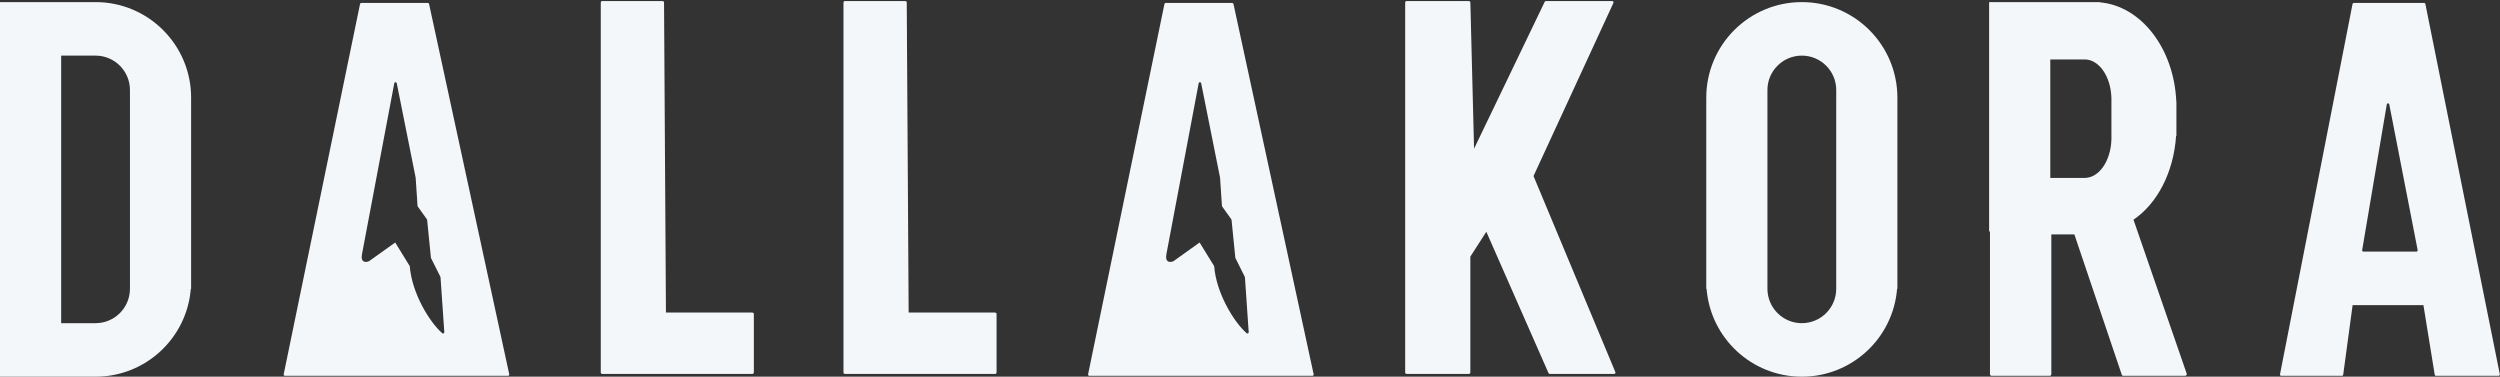 <?xml version="1.0" encoding="UTF-8"?> <svg xmlns="http://www.w3.org/2000/svg" width="1188" height="179" viewBox="0 0 1188 179" fill="none"><rect x="0" y="0" width="1188" height="179" fill="#333333" stroke="none"/><path d="M203.307 1.408C203.554 1.408 203.772 1.559 203.862 1.781L203.894 1.881L241.993 177.865C242.074 178.239 241.788 178.592 241.406 178.592H135.399C135.019 178.592 134.734 178.243 134.811 177.871L171.096 1.887L171.126 1.786C171.216 1.561 171.435 1.408 171.684 1.408H203.307ZM187.985 39.062C187.726 39.046 187.428 39.207 187.364 39.544C182.488 65.448 172.741 117.171 172.02 120.779C171.831 121.724 171.822 122.471 171.976 123.047C172.134 123.642 172.468 124.052 172.922 124.275C173.356 124.488 173.839 124.502 174.265 124.438C174.695 124.372 175.111 124.221 175.45 124.053L175.531 124.004L187.804 115.237L194.725 126.484C195.202 132.835 197.528 139.451 200.48 145.133C203.445 150.84 207.068 155.653 210.149 158.337C210.594 158.725 211.169 158.316 211.136 157.841L209.337 131.761L209.318 131.645C209.307 131.607 209.292 131.57 209.275 131.534L204.783 122.551L202.98 104.507C202.969 104.403 202.932 104.303 202.871 104.218L198.428 97.997L197.529 84.518L197.527 84.484L197.521 84.453L188.54 39.55L188.509 39.443C188.417 39.21 188.198 39.077 187.985 39.062Z" fill="#F4F7F9"></path><path d="M585.56 1.408C585.807 1.408 586.025 1.559 586.115 1.781L586.147 1.881L624.246 177.865C624.327 178.239 624.042 178.592 623.659 178.592H517.652C517.272 178.592 516.987 178.243 517.064 177.871L553.349 1.887L553.379 1.786C553.469 1.561 553.688 1.408 553.937 1.408H585.56ZM570.238 39.062C569.979 39.046 569.681 39.207 569.617 39.544C564.741 65.448 554.994 117.171 554.273 120.779C554.084 121.724 554.075 122.471 554.229 123.047C554.387 123.642 554.721 124.052 555.175 124.275C555.609 124.488 556.092 124.502 556.518 124.438C556.948 124.372 557.364 124.221 557.703 124.053L557.784 124.004L570.057 115.237L576.978 126.484C577.455 132.835 579.781 139.451 582.733 145.133C585.698 150.84 589.321 155.653 592.402 158.337C592.847 158.725 593.422 158.316 593.389 157.841L591.59 131.761L591.571 131.645C591.56 131.607 591.545 131.57 591.528 131.534L587.036 122.551L585.233 104.507C585.222 104.403 585.185 104.303 585.124 104.218L580.681 97.997L579.782 84.518L579.781 84.484L579.774 84.453L570.793 39.55L570.762 39.443C570.67 39.21 570.451 39.076 570.238 39.062Z" fill="#F4F7F9"></path><path d="M314.95 1L286.088 1C286.033 1 285.988 1.045 285.988 1.1V177.084C285.988 177.139 286.033 177.184 286.088 177.184H357.633C357.688 177.184 357.733 177.139 357.733 177.084V149.131C357.733 149.075 357.688 149.031 357.633 149.031H316.057C316.002 149.031 315.957 148.986 315.957 148.931L315.05 1.099C315.049 1.044 315.005 1 314.95 1Z" fill="#F4F7F9" stroke="#F4F7F9"></path><path d="M430.286 1L401.424 1C401.369 1 401.324 1.045 401.324 1.1V177.084C401.324 177.139 401.369 177.184 401.424 177.184H472.969C473.025 177.184 473.069 177.139 473.069 177.084V149.131C473.069 149.075 473.025 149.031 472.969 149.031H431.393C431.338 149.031 431.294 148.986 431.293 148.931L430.386 1.099C430.386 1.044 430.341 1 430.286 1Z" fill="#F4F7F9" stroke="#F4F7F9"></path><path d="M668.241 177.084V1.1C668.241 1.045 668.286 1 668.341 1H698.113C698.167 1 698.211 1.043 698.213 1.097L700.016 72.331C700.019 72.436 700.161 72.466 700.206 72.371L734.509 1.057C734.526 1.022 734.561 1 734.6 1H766.166C766.239 1 766.288 1.076 766.257 1.142L728.198 83.603C728.186 83.628 728.186 83.658 728.196 83.683L767.173 177.045C767.2 177.111 767.152 177.184 767.08 177.184H736.418C736.379 177.184 736.343 177.16 736.327 177.124L706.459 109.242C706.427 109.169 706.326 109.161 706.283 109.228L698.226 121.761C698.216 121.777 698.21 121.796 698.21 121.815V177.084C698.21 177.139 698.165 177.184 698.11 177.184H668.341C668.286 177.184 668.241 177.139 668.241 177.084Z" fill="#F4F7F9" stroke="#F4F7F9"></path><path d="M856.231 1C881.309 1 901.639 21.33 901.639 46.408V137.225H901.493C899.643 160.604 880.086 179 856.231 179C832.375 179 812.819 160.604 810.968 137.225H810.822V46.408C810.822 21.33 831.152 1 856.231 1ZM856.231 26.429C847.203 26.429 839.884 33.747 839.884 42.775V137.225C839.884 146.253 847.203 153.571 856.231 153.571C865.259 153.571 872.577 146.253 872.577 137.225L872.578 42.775C872.578 33.747 865.259 26.429 856.231 26.429Z" fill="#F4F7F9"></path><path d="M997.804 1C997.859 1 997.904 1.045 997.904 1.1V1.12C1017.5 2.848 1033.11 23.062 1034.17 48.225H1034.23V64.571H1034.08C1032.91 81.956 1025.12 96.77 1013.81 104.419C1013.82 104.431 1013.83 104.443 1013.84 104.456L1013.89 104.575L1039.11 177.53C1039.29 178.05 1038.9 178.592 1038.35 178.592H1009.02C1008.67 178.592 1008.37 178.373 1008.26 178.048L985.739 111.388H974.792V177.792C974.792 178.233 974.434 178.592 973.992 178.592H946.439C945.997 178.592 945.639 178.233 945.639 177.791V109.979H945.33C945.275 109.979 945.231 109.935 945.231 109.88V1.1C945.231 1.045 945.275 1 945.33 1H997.804ZM974.292 84.551H990.639C997.458 84.55 1003.02 76.499 1003.34 66.388H1003.35V46.408H1003.34C1003.02 36.297 997.458 28.245 990.639 28.245H974.292V84.551Z" fill="#F4F7F9"></path><path d="M45.408 1C70.486 1 90.816 21.33 90.816 46.408V137.225H90.671C88.82 160.604 69.263 179 45.408 179H0V1H45.408ZM29.061 26.429V153.571H45.408C54.295 153.571 61.526 146.48 61.75 137.646L61.756 137.225V42.775C61.756 33.747 54.436 26.429 45.408 26.429H29.061Z" fill="#F4F7F9"></path><path d="M1151.95 1.408C1152.24 1.408 1152.49 1.61 1152.54 1.89L1187.92 177.874C1188 178.245 1187.71 178.592 1187.33 178.592H1157.57C1157.31 178.592 1157.09 178.429 1157 178.193L1156.98 178.088L1151.61 144.99H1117.96L1113.49 178.072C1113.45 178.37 1113.2 178.592 1112.9 178.592H1084.04C1083.67 178.592 1083.38 178.247 1083.46 177.877L1117.93 1.893L1117.96 1.791C1118.05 1.564 1118.27 1.408 1118.52 1.408H1151.95ZM1135.34 49.462C1135.15 48.961 1134.41 48.971 1134.23 49.477L1134.2 49.592L1122.5 118.861C1122.44 119.227 1122.72 119.561 1123.09 119.562H1148.28C1148.66 119.561 1148.94 119.217 1148.87 118.847L1135.38 49.577L1135.34 49.462Z" fill="#F4F7F9"></path></svg> 